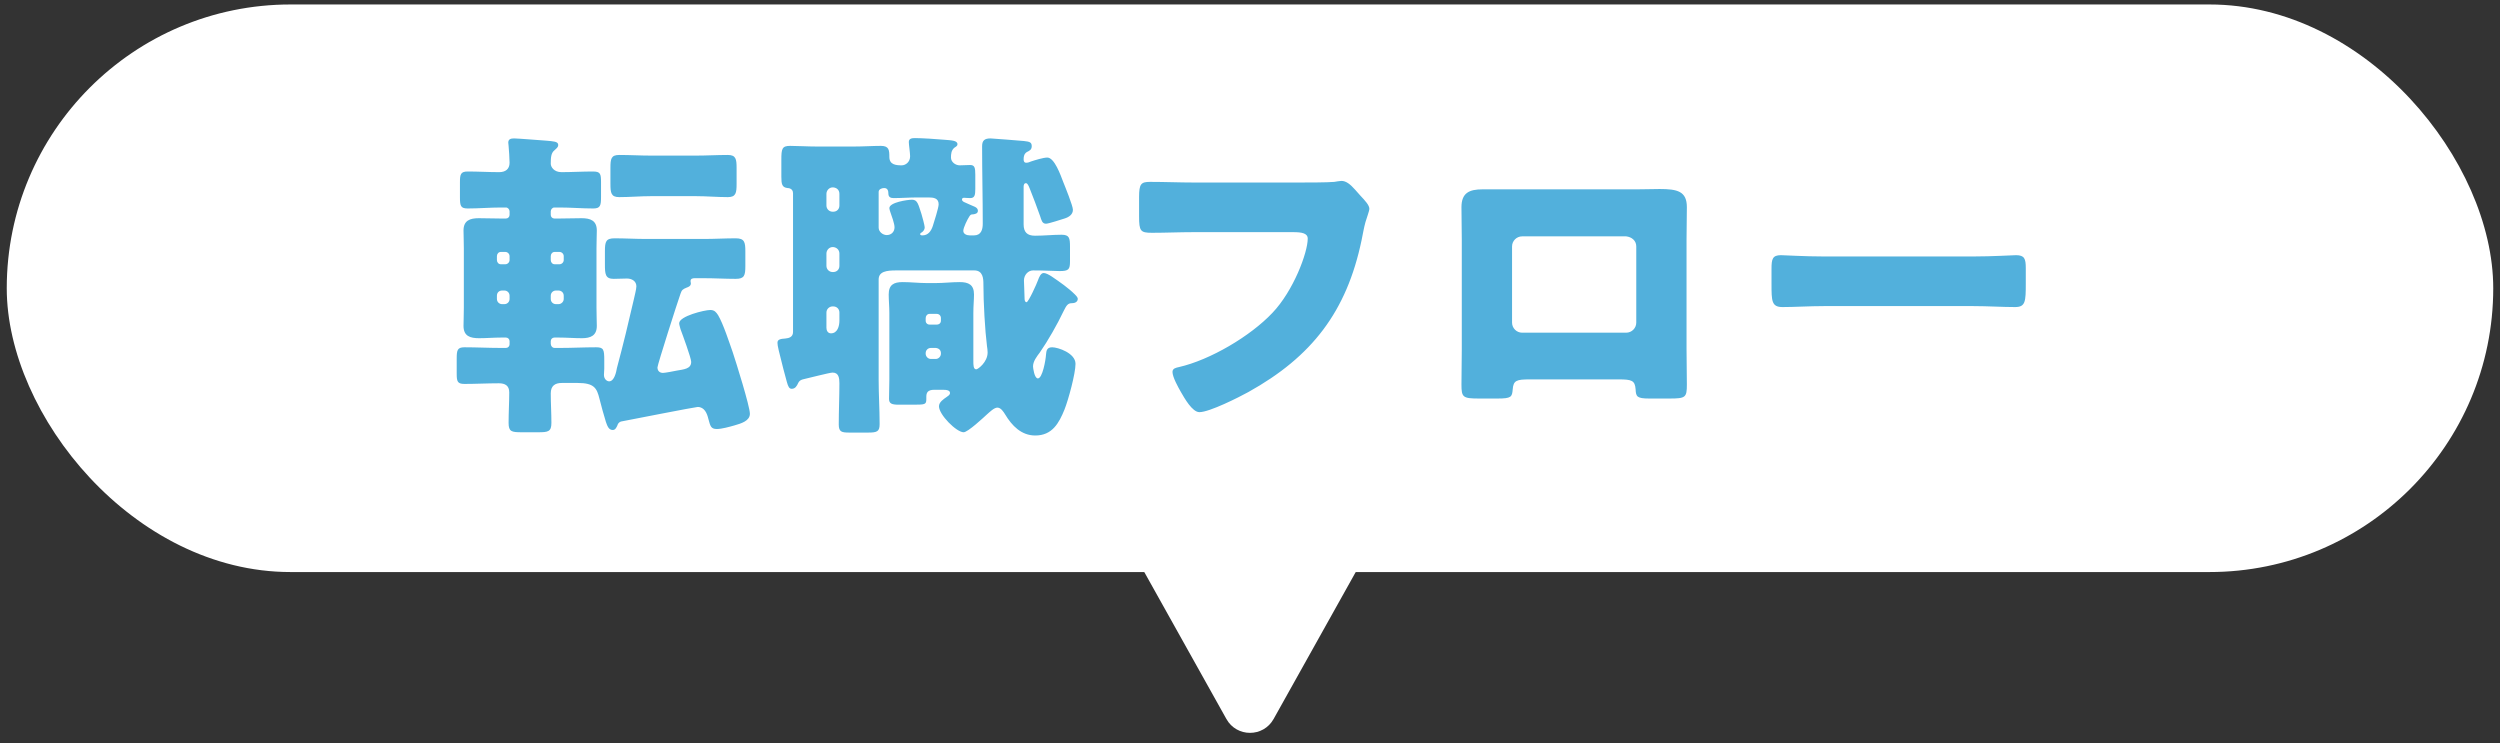 <svg width="185" height="55" viewBox="0 0 185 55" fill="none" xmlns="http://www.w3.org/2000/svg">
<rect x="0" y="0" width="185" height="55" fill="#333333" stroke="none"/>
<rect x="0.5" y="0.331" width="184" height="42" rx="21" fill="white"/>
<path d="M48.196 11.515H51.484C52.276 11.515 53.068 11.467 53.86 11.467C54.46 11.467 54.508 11.779 54.508 12.427V13.603C54.508 14.275 54.46 14.587 53.86 14.587C53.068 14.587 52.276 14.515 51.484 14.515H48.196C47.404 14.515 46.612 14.587 45.82 14.587C45.22 14.587 45.172 14.275 45.172 13.603V12.427C45.172 11.755 45.22 11.467 45.82 11.467C46.612 11.467 47.404 11.515 48.196 11.515ZM41.716 22.123V21.883C41.716 21.643 41.524 21.499 41.332 21.499H41.14C40.924 21.499 40.756 21.667 40.756 21.883V22.123C40.756 22.339 40.924 22.507 41.14 22.507H41.332C41.524 22.507 41.716 22.339 41.716 22.123ZM41.716 19.243V18.955C41.716 18.787 41.572 18.643 41.404 18.643H41.044C40.876 18.643 40.756 18.787 40.756 18.955V19.243C40.756 19.411 40.876 19.555 41.044 19.555H41.404C41.572 19.555 41.716 19.411 41.716 19.243ZM36.772 18.955V19.243C36.772 19.411 36.892 19.555 37.06 19.555H37.396C37.564 19.555 37.708 19.411 37.708 19.243V18.955C37.708 18.787 37.564 18.643 37.396 18.643H37.06C36.892 18.643 36.772 18.787 36.772 18.955ZM36.772 21.883V22.123C36.772 22.339 36.94 22.507 37.156 22.507H37.324C37.54 22.507 37.708 22.339 37.708 22.123V21.883C37.708 21.667 37.54 21.499 37.324 21.499H37.156C36.94 21.499 36.772 21.643 36.772 21.883ZM45.94 31.195C45.772 31.267 45.724 31.363 45.676 31.507C45.604 31.651 45.532 31.819 45.34 31.819C45.028 31.819 44.932 31.483 44.836 31.219C44.716 30.835 44.452 29.899 44.356 29.491C44.164 28.723 43.972 28.339 42.748 28.339H41.572C41.068 28.339 40.756 28.555 40.756 29.107C40.756 29.827 40.804 30.571 40.804 31.291C40.804 31.939 40.564 31.987 39.844 31.987H38.596C37.852 31.987 37.636 31.939 37.636 31.291C37.636 30.547 37.684 29.779 37.684 29.035C37.684 28.531 37.372 28.363 36.916 28.363C36.076 28.363 35.212 28.411 34.372 28.411C33.844 28.411 33.796 28.219 33.796 27.643V26.539C33.796 25.915 33.844 25.699 34.372 25.699C35.26 25.699 36.148 25.747 37.036 25.747H37.444C37.588 25.747 37.708 25.627 37.708 25.483V25.243C37.708 25.099 37.588 24.979 37.444 24.979H37.084C36.556 24.979 36.004 25.027 35.452 25.027C34.804 25.027 34.3 24.883 34.3 24.115C34.3 23.779 34.324 23.347 34.324 22.771V18.379C34.324 17.803 34.3 17.395 34.3 17.059C34.3 16.315 34.78 16.147 35.428 16.147C35.98 16.147 36.532 16.171 37.084 16.171H37.444C37.588 16.171 37.708 16.051 37.708 15.907V15.643C37.708 15.499 37.588 15.355 37.444 15.355H37.084C36.268 15.355 35.428 15.427 34.612 15.427C34.084 15.427 34.036 15.235 34.036 14.587V13.483C34.036 12.907 34.084 12.691 34.612 12.691C35.38 12.691 36.148 12.739 36.94 12.739C37.396 12.739 37.708 12.523 37.708 12.043C37.708 11.755 37.66 11.059 37.636 10.795C37.636 10.723 37.612 10.627 37.612 10.555C37.612 10.291 37.804 10.243 38.044 10.243C38.308 10.243 40.084 10.387 40.444 10.411C40.924 10.459 41.308 10.459 41.308 10.723C41.308 10.915 41.164 10.987 41.02 11.131C40.78 11.323 40.756 11.659 40.756 12.115C40.756 12.355 40.996 12.739 41.548 12.739C42.316 12.739 43.108 12.691 43.876 12.691C44.428 12.691 44.476 12.859 44.476 13.483V14.563C44.476 15.211 44.428 15.427 43.9 15.427C43.06 15.427 42.244 15.355 41.404 15.355H41.02C40.876 15.355 40.756 15.499 40.756 15.643V15.907C40.756 16.051 40.876 16.171 41.02 16.171H41.356C41.932 16.171 42.484 16.147 43.036 16.147C43.684 16.147 44.164 16.315 44.164 17.059C44.164 17.395 44.14 17.827 44.14 18.379V22.771C44.14 23.347 44.164 23.779 44.164 24.115C44.164 24.835 43.708 25.027 43.06 25.027C42.484 25.027 41.932 24.979 41.356 24.979H41.02C40.876 24.979 40.756 25.099 40.756 25.243V25.435C40.756 25.603 40.876 25.747 41.044 25.747H41.476C42.34 25.747 43.228 25.699 44.116 25.699C44.668 25.699 44.716 25.867 44.716 26.659V27.283C44.716 27.427 44.692 27.595 44.692 27.739C44.692 28.051 44.908 28.219 45.076 28.219C45.46 28.219 45.604 27.523 45.652 27.235C46.108 25.531 46.516 23.851 46.9 22.171C46.948 21.907 47.092 21.427 47.092 21.187C47.092 20.803 46.756 20.611 46.396 20.611C46.06 20.611 45.748 20.635 45.412 20.635C44.788 20.635 44.764 20.275 44.764 19.555V18.595C44.764 17.875 44.836 17.635 45.484 17.635C46.252 17.635 47.044 17.683 47.812 17.683H52.108C52.876 17.683 53.668 17.635 54.436 17.635C55.084 17.635 55.156 17.899 55.156 18.595V19.675C55.156 20.395 55.084 20.635 54.436 20.635C53.668 20.635 52.876 20.587 52.108 20.587H51.412C51.268 20.587 51.1 20.611 51.1 20.803C51.1 20.899 51.124 20.875 51.124 20.971C51.124 21.163 50.956 21.235 50.812 21.283C50.524 21.403 50.452 21.451 50.356 21.739C50.14 22.339 48.652 26.995 48.652 27.187C48.652 27.451 48.82 27.595 49.06 27.595C49.204 27.595 49.852 27.475 50.068 27.427C50.596 27.331 51.148 27.307 51.148 26.779C51.148 26.491 50.5 24.739 50.356 24.355C50.332 24.235 50.26 24.043 50.26 23.923C50.26 23.395 52.132 22.939 52.564 22.939C52.876 22.939 52.996 23.107 53.14 23.323C53.524 23.971 53.956 25.315 54.22 26.059C54.46 26.779 55.492 30.067 55.492 30.619C55.492 31.147 54.844 31.339 54.34 31.483C54.004 31.579 53.404 31.747 53.044 31.747C52.588 31.747 52.564 31.507 52.42 31.003C52.324 30.595 52.132 30.115 51.628 30.115C51.46 30.115 46.564 31.075 45.94 31.195ZM69.244 25.747H68.884C68.668 25.747 68.5 25.915 68.5 26.131V26.179C68.5 26.371 68.668 26.563 68.884 26.563H69.244C69.46 26.563 69.628 26.371 69.628 26.179V26.131C69.628 25.915 69.484 25.771 69.244 25.747ZM68.788 24.019H69.316C69.508 24.019 69.628 23.899 69.628 23.731V23.539C69.628 23.371 69.508 23.227 69.316 23.227H68.788C68.62 23.227 68.5 23.371 68.5 23.539V23.731C68.5 23.899 68.62 24.019 68.788 24.019ZM61.66 22.675H61.612C61.372 22.675 61.156 22.867 61.156 23.131V24.259C61.156 24.451 61.252 24.667 61.492 24.667C61.972 24.667 62.116 24.139 62.116 23.731V23.131C62.116 22.867 61.924 22.675 61.66 22.675ZM61.66 18.283H61.612C61.372 18.283 61.156 18.499 61.156 18.763V19.675C61.156 19.939 61.372 20.131 61.612 20.131H61.66C61.924 20.131 62.116 19.939 62.116 19.675V18.763C62.116 18.499 61.924 18.307 61.66 18.283ZM61.66 13.867H61.612C61.372 13.867 61.156 14.083 61.156 14.347V15.211C61.156 15.475 61.372 15.667 61.612 15.667H61.66C61.924 15.667 62.116 15.475 62.116 15.211V14.347C62.116 14.059 61.924 13.891 61.66 13.867ZM68.716 14.611H67.876C67.3 14.611 66.724 14.659 66.124 14.659C65.908 14.659 65.74 14.587 65.74 14.323C65.74 14.131 65.692 13.915 65.428 13.915C65.236 13.915 65.02 14.011 65.02 14.203V16.843C65.02 17.155 65.332 17.395 65.62 17.395C65.956 17.395 66.196 17.155 66.196 16.819C66.196 16.555 65.98 15.955 65.884 15.691C65.86 15.619 65.812 15.475 65.812 15.403C65.812 14.971 67.156 14.779 67.492 14.779C67.9 14.779 67.948 15.115 68.188 15.835C68.236 15.979 68.428 16.699 68.428 16.819C68.428 16.963 68.356 17.083 68.236 17.179C68.188 17.203 68.092 17.251 68.092 17.323C68.092 17.371 68.116 17.419 68.26 17.419C68.692 17.419 68.908 17.083 69.028 16.723C69.124 16.411 69.46 15.379 69.46 15.115C69.46 14.659 69.076 14.611 68.716 14.611ZM71.74 16.003C71.596 16.219 71.284 16.843 71.284 17.083C71.284 17.323 71.548 17.419 71.764 17.419H72.076C72.604 17.419 72.724 16.987 72.724 16.555C72.724 14.635 72.676 12.739 72.676 10.819C72.676 10.387 72.868 10.243 73.3 10.243C73.396 10.243 75.532 10.411 75.772 10.435C76.204 10.483 76.348 10.531 76.348 10.819C76.348 11.083 76.18 11.155 75.988 11.251C75.796 11.371 75.748 11.563 75.748 11.779C75.748 11.899 75.772 12.043 75.94 12.043C76.06 12.043 76.204 11.995 76.3 11.947C76.588 11.851 77.212 11.659 77.5 11.659C78.028 11.659 78.484 12.955 78.676 13.459C78.82 13.819 79.396 15.235 79.396 15.523C79.396 15.883 79.084 16.075 78.772 16.171C78.532 16.243 77.596 16.555 77.404 16.555C77.116 16.555 77.068 16.291 76.972 16.003C76.732 15.331 76.468 14.611 76.204 13.963C76.108 13.723 76.036 13.555 75.916 13.555C75.772 13.555 75.748 13.723 75.748 13.819V16.603C75.748 17.179 76.012 17.443 76.588 17.443C77.26 17.443 77.908 17.371 78.556 17.371C79.132 17.371 79.18 17.611 79.18 18.259V19.339C79.18 19.939 79.084 20.059 78.412 20.059C78.004 20.059 77.38 20.011 76.444 20.011C76.084 20.011 75.772 20.347 75.772 20.755C75.772 21.043 75.82 21.763 75.82 22.123C75.82 22.195 75.844 22.363 75.964 22.363C76.108 22.363 76.732 20.971 76.804 20.755C76.9 20.491 77.02 20.203 77.236 20.203C77.38 20.203 77.62 20.323 77.836 20.467C78.436 20.875 79.06 21.307 79.54 21.787C79.684 21.931 79.756 22.027 79.756 22.123C79.756 22.243 79.66 22.435 79.324 22.435C79.012 22.435 78.916 22.603 78.7 23.035C78.244 23.995 77.548 25.219 76.948 26.083C76.732 26.371 76.444 26.731 76.444 27.115C76.444 27.211 76.54 28.003 76.804 28.003C77.14 28.003 77.38 26.659 77.404 26.251C77.428 25.939 77.476 25.699 77.86 25.699C78.292 25.699 79.588 26.131 79.588 26.923C79.588 27.643 79.06 29.587 78.772 30.307C78.364 31.315 77.86 32.227 76.612 32.227C75.58 32.227 74.884 31.507 74.38 30.667C74.26 30.475 74.068 30.163 73.804 30.163C73.564 30.163 73.228 30.499 73.06 30.643C72.772 30.907 71.62 31.987 71.308 31.987C70.78 31.987 69.484 30.691 69.484 30.067C69.484 29.755 69.82 29.539 70.06 29.371C70.156 29.299 70.3 29.227 70.3 29.083C70.3 28.891 70.084 28.843 69.748 28.843H69.148C68.62 28.843 68.548 29.083 68.548 29.371V29.539C68.548 29.923 68.452 29.947 67.66 29.947H66.508C66.004 29.947 65.788 29.875 65.788 29.515C65.788 29.059 65.812 28.579 65.812 28.099V23.155C65.812 22.675 65.764 22.219 65.764 21.787C65.764 21.067 66.148 20.875 66.796 20.875C67.396 20.875 67.996 20.947 68.572 20.947H69.244C69.844 20.947 70.42 20.875 71.02 20.875C71.668 20.875 72.076 21.067 72.076 21.787C72.076 22.195 72.028 22.627 72.028 23.155V26.707C72.028 27.019 72.028 27.331 72.244 27.331C72.364 27.331 73.084 26.803 73.084 26.083C73.084 25.915 73.06 25.771 73.036 25.603C72.892 24.475 72.772 22.387 72.772 21.019C72.772 20.635 72.748 20.011 72.1 20.011H66.316C65.62 20.011 65.02 20.083 65.02 20.683V28.099C65.02 29.203 65.092 30.283 65.092 31.387C65.092 31.939 64.9 32.011 64.228 32.011H62.86C62.284 32.011 62.068 31.963 62.068 31.411C62.068 30.403 62.116 29.371 62.116 28.363C62.116 27.979 62.068 27.571 61.612 27.571C61.396 27.571 59.74 28.003 59.404 28.075C59.236 28.123 59.14 28.195 59.068 28.339C58.972 28.555 58.852 28.771 58.588 28.771C58.396 28.771 58.324 28.603 58.228 28.267C58.06 27.691 57.892 26.995 57.628 25.939C57.556 25.651 57.532 25.459 57.532 25.363C57.532 25.099 57.796 25.075 58.108 25.051C58.396 25.027 58.684 24.931 58.684 24.571V14.299C58.684 13.915 58.3 13.915 58.276 13.915C57.868 13.867 57.82 13.627 57.82 13.075V11.827C57.82 11.011 57.868 10.795 58.468 10.795C59.02 10.795 59.74 10.843 60.436 10.843H63.196C63.892 10.843 64.588 10.795 65.188 10.795C65.788 10.795 65.812 11.107 65.812 11.611C65.812 12.187 66.292 12.235 66.724 12.235C67.012 12.235 67.348 11.995 67.348 11.563C67.348 11.323 67.252 10.699 67.252 10.507C67.252 10.243 67.492 10.219 67.708 10.219C68.212 10.219 69.34 10.291 69.844 10.339C70.396 10.387 70.852 10.387 70.852 10.675C70.852 10.795 70.756 10.843 70.612 10.939C70.396 11.131 70.372 11.395 70.372 11.659C70.372 11.995 70.708 12.235 71.02 12.235C71.284 12.235 71.524 12.211 71.788 12.211C72.124 12.211 72.172 12.403 72.172 12.931V13.987C72.172 14.443 72.124 14.659 71.788 14.659C71.644 14.659 71.38 14.635 71.332 14.635C71.212 14.635 71.188 14.707 71.188 14.779C71.188 14.827 71.236 14.899 71.332 14.947C71.62 15.091 72.004 15.235 72.148 15.307C72.292 15.379 72.364 15.475 72.364 15.595C72.364 15.787 72.196 15.835 72.028 15.859C71.836 15.859 71.812 15.907 71.74 16.003ZM88.372 13.507H96.1C96.676 13.507 98.26 13.507 98.74 13.459C98.836 13.435 99.196 13.387 99.268 13.387C99.604 13.387 99.916 13.627 100.276 14.035L100.66 14.467C101.02 14.851 101.332 15.187 101.332 15.451C101.332 15.619 101.116 16.171 101.044 16.435C100.924 16.867 100.852 17.323 100.756 17.779C99.652 23.059 97.084 26.395 92.38 29.011C91.684 29.395 89.5 30.499 88.756 30.499C88.228 30.499 87.652 29.467 87.388 29.011C87.196 28.675 86.764 27.907 86.764 27.523C86.764 27.259 87.028 27.211 87.244 27.163C89.548 26.635 92.524 24.883 94.156 23.155C95.716 21.523 96.772 18.691 96.772 17.659C96.772 17.251 96.316 17.179 95.692 17.179H88.3C87.292 17.179 86.26 17.227 85.252 17.227C84.388 17.227 84.292 17.107 84.292 16.003V14.587C84.292 13.603 84.436 13.459 85.108 13.459C86.188 13.459 87.292 13.507 88.372 13.507ZM109.708 14.011H121.156C121.78 14.011 122.332 13.987 122.812 13.987C124.132 13.987 124.828 14.155 124.828 15.331C124.828 16.147 124.804 16.939 124.804 17.731V25.843C124.804 26.707 124.828 27.571 124.828 28.459C124.828 29.419 124.732 29.491 123.532 29.491H122.044C121.132 29.491 121.06 29.347 121.036 28.819C120.988 28.147 120.748 28.075 119.764 28.075H113.212C112.228 28.075 111.988 28.147 111.94 28.819C111.892 29.371 111.844 29.491 110.812 29.491H109.444C108.244 29.491 108.148 29.395 108.148 28.459C108.148 27.595 108.172 26.707 108.172 25.843V17.731C108.172 16.939 108.148 16.147 108.148 15.331C108.148 14.275 108.724 14.011 109.708 14.011ZM120.34 17.491H112.636C112.228 17.491 111.892 17.827 111.892 18.235V23.875C111.892 24.283 112.228 24.619 112.636 24.619H120.34C120.748 24.619 121.084 24.283 121.084 23.875V18.235C121.084 17.803 120.748 17.539 120.34 17.491ZM134.98 18.979H146.02C147.436 18.979 148.972 18.883 149.188 18.883C149.812 18.883 149.908 19.147 149.908 19.843V20.995C149.908 22.315 149.884 22.723 149.116 22.723C148.18 22.723 147.076 22.651 146.02 22.651H134.98C133.924 22.651 132.796 22.723 131.908 22.723C131.092 22.723 131.092 22.267 131.092 20.995V19.891C131.092 19.171 131.164 18.883 131.788 18.883C132.124 18.883 133.468 18.979 134.98 18.979Z" fill="#52B0DC"/>
<path d="M94.246 53.207C93.483 54.573 91.517 54.573 90.754 53.207L84.663 42.307C83.918 40.974 84.882 39.331 86.409 39.331L98.591 39.331C100.118 39.331 101.082 40.974 100.337 42.307L94.246 53.207Z" fill="white"/>
</svg>
